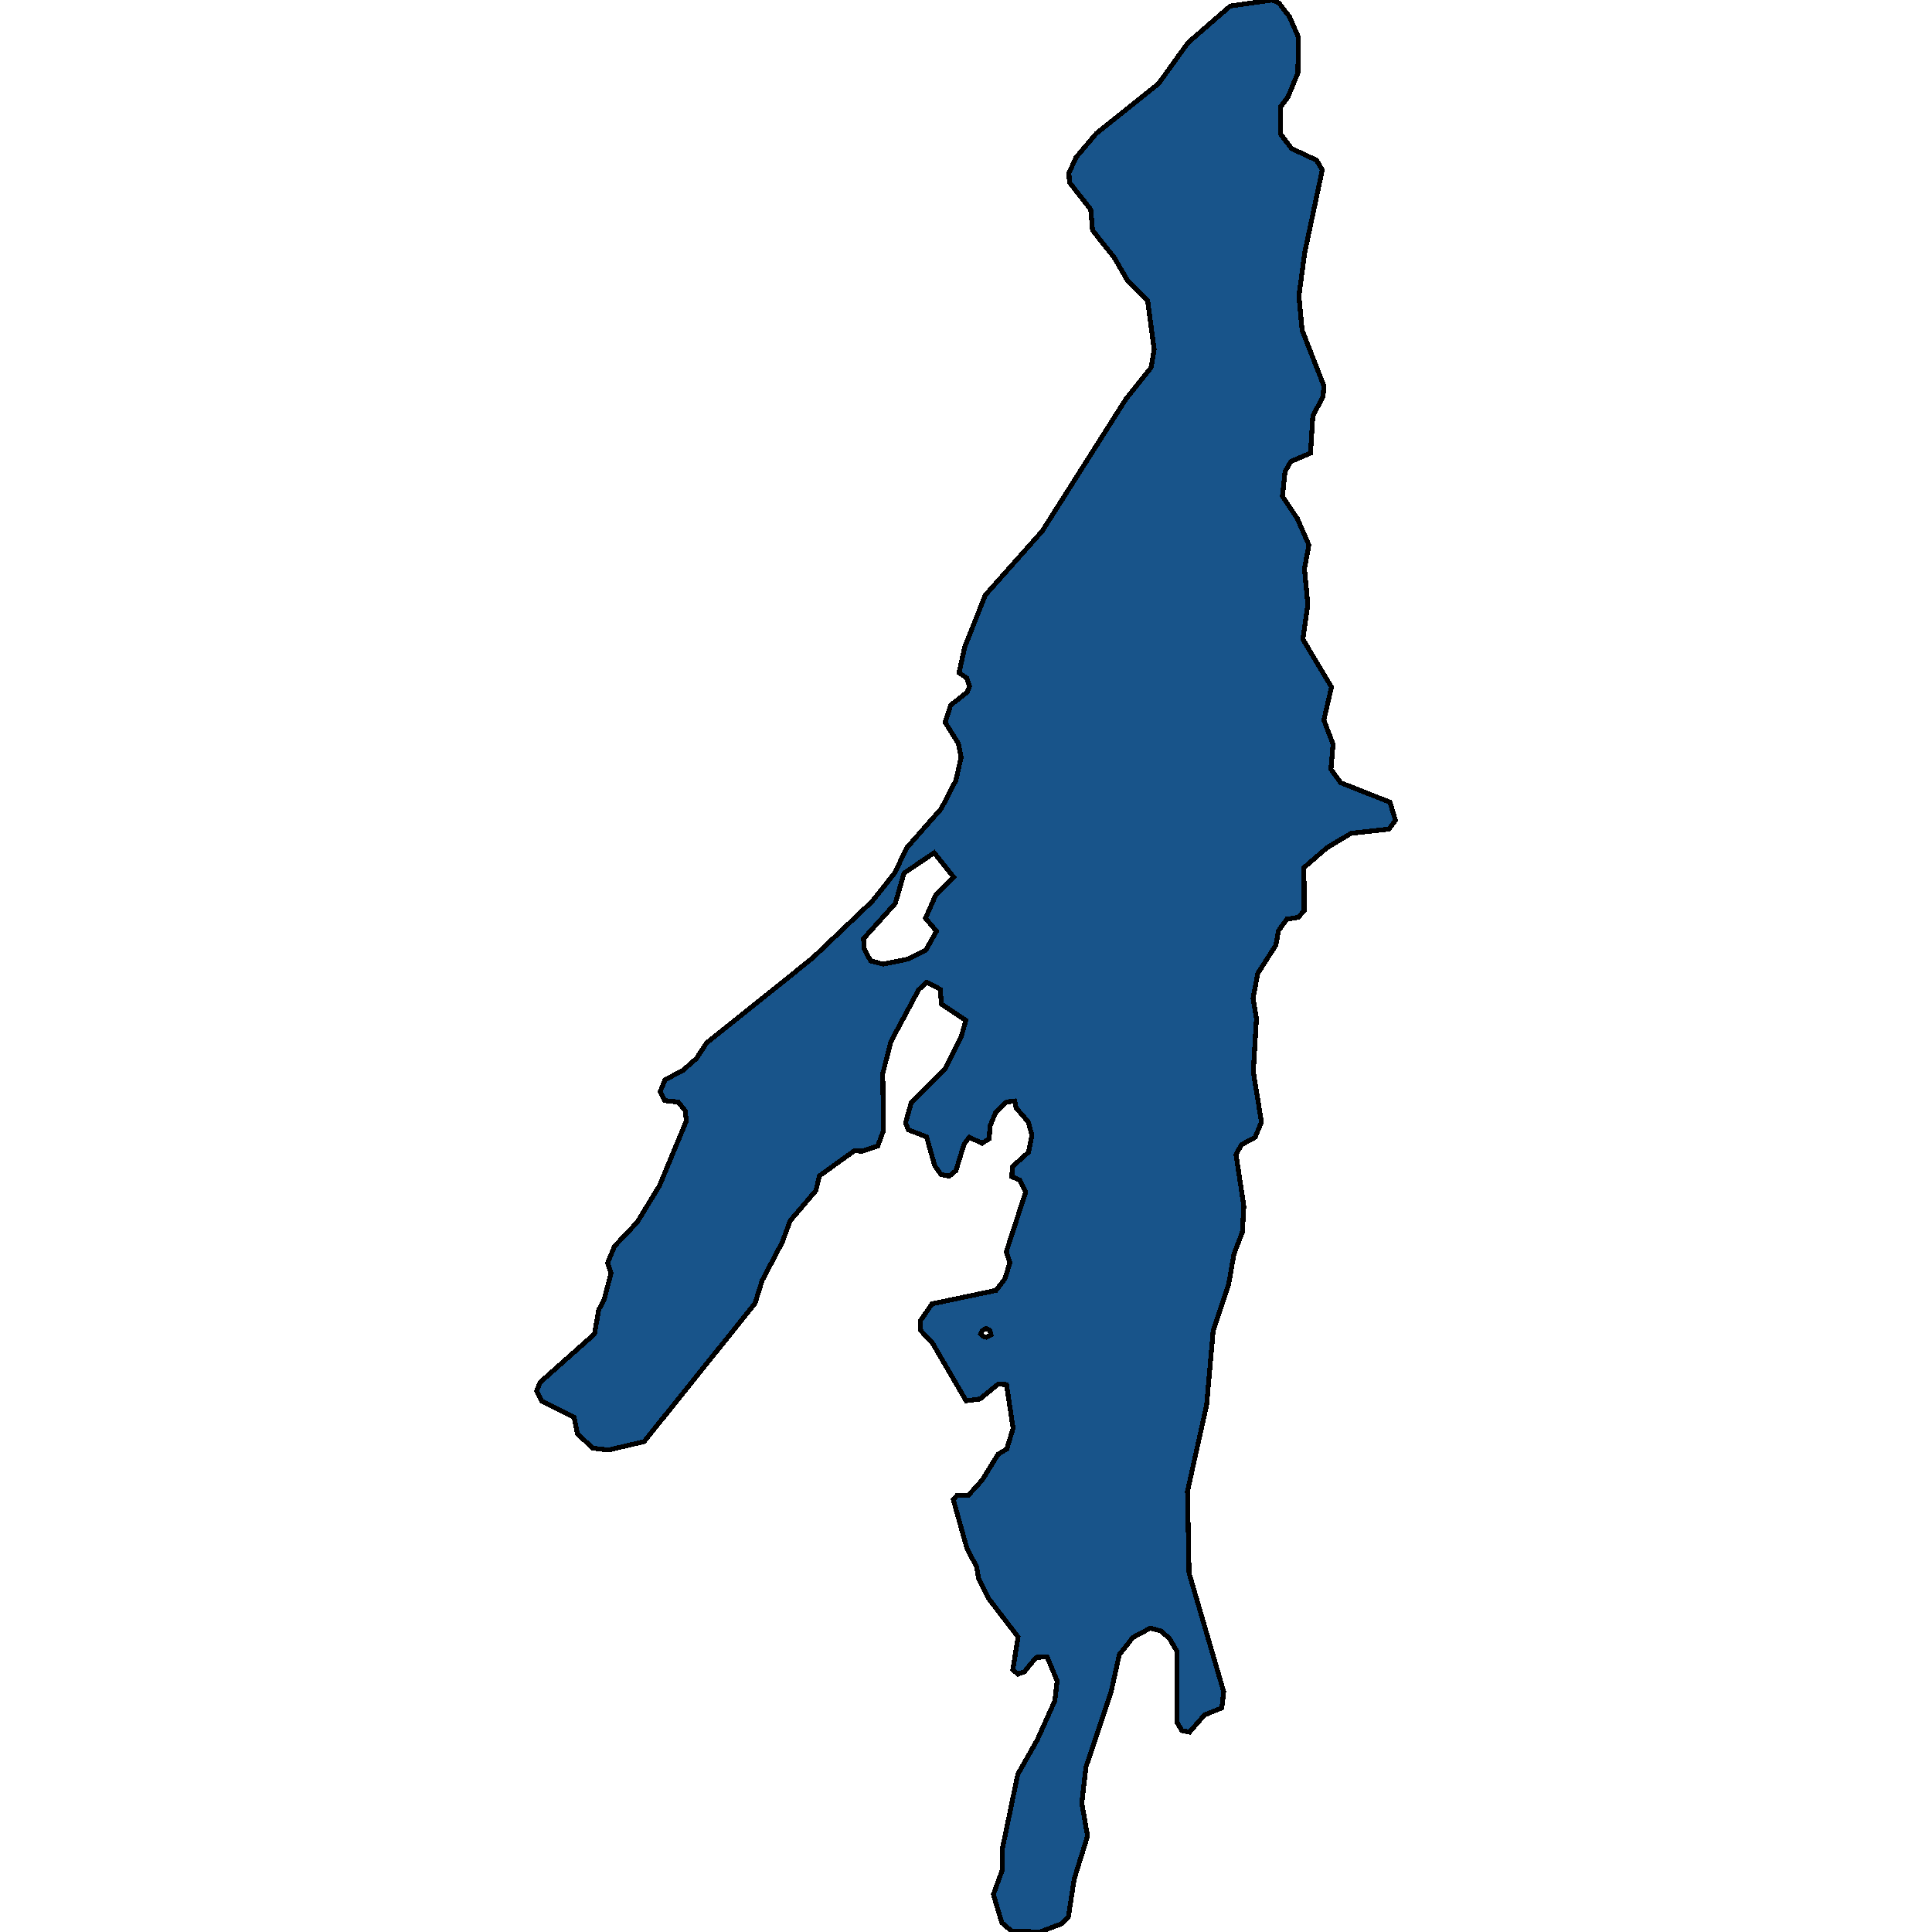 <svg xmlns="http://www.w3.org/2000/svg" width="400" height="400"><path style="stroke: black; fill: #18548a; shape-rendering: crispEdges; stroke-width: 1px;" d="M111.086,288.008L111.846,286.183L123.086,276.192L123.955,271.197L125.095,268.987L126.507,263.608L125.801,261.494L127.213,258.036L131.937,253.04L136.552,245.45L142.091,232.096L141.873,229.982L140.407,228.157L137.584,227.868L136.661,226.043L137.693,223.545L141.385,221.623L144.208,219.125L146.272,215.955L168.208,198.372L180.534,186.649L185.204,180.788L187.756,175.503L194.869,167.431L197.91,161.569L198.995,156.764L198.398,153.882L195.683,149.557L196.824,146.002L200.244,143.311L200.733,142.062L200.19,140.428L198.561,139.275L199.756,133.893L203.991,123.226L215.774,109.963L233.204,82.475L238.308,76.132L238.959,72.383L237.602,62.195L233.366,57.965L230.706,53.351L226.199,47.68L225.819,43.355L221.421,37.779L221.312,35.857L222.778,32.589L227.013,27.59L239.882,17.304L245.964,8.844L254.706,1.25L263.339,0L264.751,0.577L266.977,3.461L268.823,7.691L268.715,15.093L266.651,20.092L265.131,22.111L265.077,27.686L267.412,30.762L272.57,33.165L273.764,35.184L270.126,52.294L268.932,61.233L269.583,68.346L274.09,79.88L273.927,82.091L271.81,86.128L271.321,93.817L267.249,95.547L266.054,97.661L265.511,102.755L268.606,107.368L270.995,112.846L270.072,117.748L270.778,125.148L269.746,132.355L275.665,142.254L274.09,149.077L275.991,154.074L275.556,159.263L277.565,162.05L287.773,166.086L288.914,169.833L287.556,171.659L279.737,172.524L274.742,175.503L269.964,179.635L270.018,188.571L268.769,189.916L266.434,190.3L264.697,192.702L264.154,195.681L260.407,201.542L259.43,206.731L260.136,210.862L259.484,221.912L261.167,232.288L259.864,235.459L257.041,236.996L255.9,239.013L257.529,249.774L257.203,255.153L255.466,259.669L254.38,265.913L251.176,275.52L249.819,290.89L245.855,308.757L246.181,325.663L253.348,350.251L252.968,353.613L249.384,355.054L246.289,358.607L244.715,358.319L243.737,356.686L243.737,341.991L242.108,339.206L240.317,337.669L238.145,337.093L234.561,339.014L231.737,342.568L230.054,350.251L224.842,365.81L223.973,373.302L225.167,380.121L222.398,389.052L221.204,396.831L219.846,398.271L215.285,400L209.421,399.808L207.412,398.079L205.674,392.221L207.52,387.131L207.52,382.81L210.724,367.347L214.742,360.24L218.38,352.172L218.869,348.042L216.805,343.048L214.525,343.144L212.081,346.121L210.778,346.602L209.692,345.737L210.778,338.918L204.751,331.042L202.633,326.911L202.199,324.414L200.19,320.572L197.367,310.486L198.127,309.622L200.462,309.622L203.339,306.452L206.652,301.072L208.443,300.016L209.747,295.693L208.389,286.663L206.652,286.567L202.905,289.641L200.027,290.025L192.914,277.825L190.634,275.52L190.525,273.503L192.968,269.948L206.217,267.162L208.063,264.76L209.095,261.398L208.335,259.188L212.353,246.795L211.104,244.297L209.475,243.625L209.638,241.511L212.95,238.533L213.656,235.074L212.896,232.288L210.398,229.406L210.072,227.965L208.389,228.157L206.163,230.27L204.968,233.153L204.805,235.747L203.339,236.708L200.679,235.459L199.593,236.9L197.91,242.376L196.498,243.529L194.814,243.144L193.511,241.319L191.828,235.362L188.081,233.921L187.484,232.48L188.679,228.253L195.575,221.431L198.995,214.706L199.973,211.247L194.923,207.884L194.652,204.809L191.882,203.368L190.199,204.905L184.443,215.666L182.76,222.296L182.923,234.017L181.729,237.284L178.525,238.341L176.896,238.245L169.674,243.433L168.914,246.507L163.593,252.752L161.964,257.171L157.783,265.145L156.317,269.852L133.349,298.479L125.964,300.208L122.706,299.824L119.557,296.846L118.851,293.388L112.172,290.122ZM180.263,198.948L182.869,199.621L187.973,198.564L191.665,196.738L193.891,192.799L191.611,190.108L193.729,185.304L197.421,181.556L193.403,176.56L187.158,180.788L185.367,187.033L178.796,194.336L178.905,196.45ZM204.208,276.865L205.186,276.384L204.914,275.424L204.154,275.04L203.339,275.52L203.014,276.192L203.557,276.673Z"></path></svg>